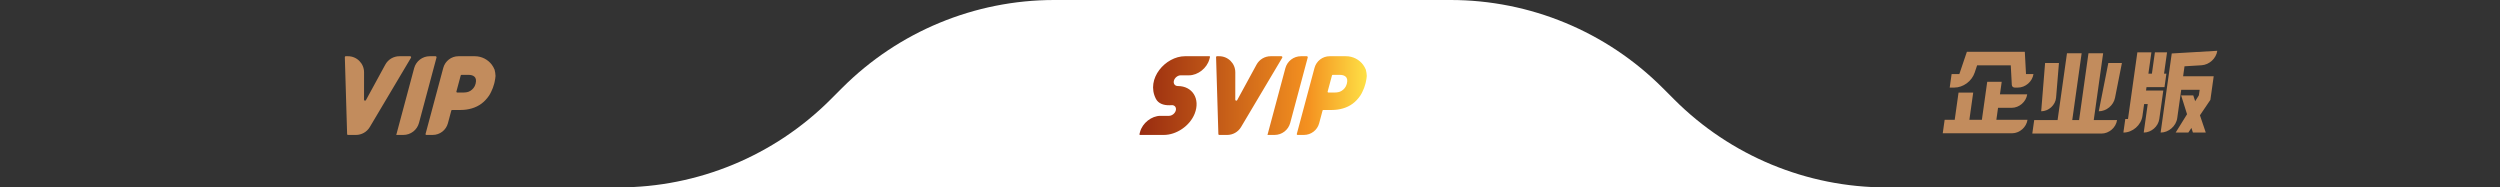 <svg width="667" height="50" viewBox="0 0 667 50" fill="none" xmlns="http://www.w3.org/2000/svg">
<rect x="0" y="0" width="667" height="50" fill="#333333" stroke="none"/>
<g id="Group 334301256">
<path id="Vector" d="M446.71 26.57L443.57 23.43C428.57 8.43 408.22 0 387 0H281.28C260.06 0 239.71 8.43 224.71 23.43L221.57 26.57C206.57 41.57 186.22 50 165 50H198.14H470.14H503.28C482.06 50 461.71 41.57 446.71 26.57Z" fill="white"/>
<g id="&#228;&#188;&#129;&#228;&#184;&#154;&#231;&#137;&#136;">
<path id="Vector_2" d="M585.169 25.459L585.671 27.004L586.66 25.435L586.867 23.962H581.947L580.885 31.519C580.586 33.646 578.603 35.369 576.456 35.369V35.369L579.422 14.265L591.57 13.552V13.552C591.283 15.595 589.44 17.286 587.362 17.412L582.829 17.687L582.455 20.349H590.615L589.73 26.647L586.944 30.759L588.504 35.369H585.072L584.669 34.133L583.848 35.369H580.464L583.504 30.474L581.929 25.459H585.169ZM573.993 13.956L573.192 19.66H574.128L574.929 13.956H578.169L577.368 19.66H577.992L577.487 23.248H572.687L572.56 24.152H577.168L576.099 31.757C575.819 33.752 573.958 35.369 571.944 35.369V35.369L573.013 27.764H572.053L571.605 30.949C571.262 33.39 568.985 35.369 566.52 35.369V35.369L567.027 31.757H567.747L570.249 13.956H573.993Z" fill="#C28C5D"/>
<path id="Vector_3" d="M555.381 14.217L552.875 32.042H554.699L557.205 14.217H561.117L558.611 32.042H564.827V32.042C564.549 34.024 562.701 35.631 560.699 35.631H542.219L542.723 32.042H548.963L551.469 14.217H555.381ZM549.328 16.808L548.563 26.059C548.399 28.029 546.583 29.689 544.59 29.689V29.689L545.632 16.808H549.328ZM566.128 16.808L564.285 26.106C563.886 28.117 561.984 29.689 559.95 29.689V29.689L562.504 16.808H566.128Z" fill="#C28C5D"/>
<path id="Vector_4" d="M526.451 24.698L525.429 31.971H528.765L530.191 21.822H534.055L533.584 25.173H540.856V25.173C540.578 27.155 538.729 28.762 536.728 28.762H533.08L532.629 31.971H540.933V31.971C540.654 33.953 538.806 35.559 536.805 35.559H518.325L518.829 31.971H521.517L522.539 24.698H526.451ZM540.221 13.813L540.538 19.755H542.53V19.755C542.249 21.75 540.389 23.367 538.374 23.367H537.532C537.101 23.367 536.774 23.064 536.752 22.645L536.473 17.425H527.497L526.854 19.349C526.074 21.681 523.777 23.367 521.379 23.367H520.182L520.69 19.755H522.754L524.765 13.813H540.221Z" fill="#C28C5D"/>
</g>
<g id="VIP">
<path id="Union" d="M92.838 15C95.211 15 97.136 16.925 97.131 19.298L97.124 26.595C97.124 26.874 97.495 26.967 97.628 26.725L102.797 17.24C103.548 15.859 104.995 15 106.568 15H109.421C109.629 15 109.757 15.227 109.652 15.406L98.659 33.9C97.885 35.202 96.482 36 94.968 36H92.826C92.71 36 92.614 35.906 92.612 35.792L92 15.222C91.996 15.1 92.094 15 92.215 15H92.838ZM116.201 15C116.379 15 116.507 15.168 116.463 15.341L111.784 32.804C111.278 34.689 109.568 36 107.615 36H105.723L110.492 18.199C110.996 16.312 112.706 15 114.659 15H116.201ZM126.662 15C128.522 15 130.182 15.891 131.22 17.268C131.514 17.666 131.754 18.108 131.954 18.579V18.591C132.101 19.137 132.185 19.692 132.206 20.257C132.174 20.761 132.09 21.307 131.954 21.895C131.924 22.041 131.892 22.189 131.85 22.336C131.64 23.125 131.378 23.827 131.051 24.469C130.883 24.847 130.683 25.194 130.473 25.519C129.885 26.38 129.213 27.094 128.447 27.661C127.67 28.228 126.821 28.648 125.876 28.921C124.94 29.194 123.953 29.341 122.924 29.341H120.614C120.519 29.341 120.435 29.404 120.414 29.487L119.501 32.89C119.009 34.726 117.348 35.998 115.448 35.998H113.747C113.61 35.998 113.505 35.874 113.537 35.736L118.263 18.117C118.758 16.281 120.416 15 122.316 15H126.662ZM123.12 19.97C123.027 19.97 122.943 20.033 122.922 20.129L121.767 24.422C121.734 24.545 121.839 24.683 121.977 24.684H123.678C123.972 24.684 124.278 24.653 124.593 24.59C124.908 24.536 125.223 24.411 125.517 24.222C125.822 24.033 126.086 23.79 126.326 23.496C126.569 23.202 126.758 22.823 126.884 22.361C126.998 21.899 127.031 21.51 126.973 21.197C126.912 20.882 126.783 20.63 126.585 20.462C126.396 20.285 126.154 20.168 125.893 20.084C125.62 20.012 125.316 19.97 124.968 19.97H123.12Z" fill="#C28C5D"/>
</g>
<g id="svip">
<path id="Union_2" d="M322.668 15C322.787 15 322.857 15.096 322.824 15.215L322.665 15.805C322.031 18.173 319.597 20.094 317.229 20.094H315.012C314.223 20.094 313.409 20.736 313.199 21.524C312.987 22.313 313.458 22.954 314.246 22.954C318.127 22.954 320.314 26.359 318.737 30.337C317.432 33.624 313.836 36 310.521 36H304.164C304.045 36 303.975 35.904 304.008 35.785L304.167 35.195C304.802 32.827 307.235 30.906 309.604 30.906H311.888C312.677 30.906 313.491 30.264 313.703 29.476C313.905 28.723 313.485 28.106 312.76 28.052C312.755 28.052 312.751 28.052 312.746 28.053C312.485 28.076 312.227 28.084 311.975 28.08C310.414 28.106 309.034 27.604 308.398 26.375C305.619 20.997 310.999 15 316.149 15H322.668ZM325.287 15C327.66 15 329.585 16.925 329.58 19.298L329.573 26.595C329.574 26.874 329.944 26.967 330.077 26.725L335.246 17.24C335.998 15.859 337.444 15 339.017 15H341.87C342.078 15 342.206 15.227 342.101 15.406L331.109 33.9C330.334 35.202 328.931 36 327.417 36H325.276C325.159 36 325.063 35.906 325.061 35.792L324.449 15.222C324.445 15.1 324.543 15 324.664 15H325.287ZM348.643 15C348.82 15 348.949 15.168 348.904 15.341L344.226 32.804C343.719 34.689 342.01 36 340.057 36H338.164L342.934 18.199C343.438 16.312 345.148 15 347.101 15H348.643ZM359.112 15C360.971 15 362.631 15.891 363.669 17.268C363.963 17.666 364.203 18.108 364.404 18.579V18.591C364.551 19.137 364.634 19.692 364.655 20.257C364.623 20.761 364.539 21.307 364.404 21.895C364.373 22.041 364.341 22.189 364.299 22.336C364.089 23.125 363.828 23.827 363.501 24.469C363.333 24.847 363.132 25.194 362.922 25.519C362.334 26.38 361.662 27.094 360.897 27.661C360.12 28.228 359.27 28.648 358.325 28.921C357.39 29.194 356.403 29.341 355.374 29.341H353.064C352.968 29.341 352.885 29.404 352.863 29.487L351.951 32.89C351.459 34.726 349.797 35.998 347.898 35.998H346.196C346.059 35.998 345.954 35.874 345.987 35.736L350.712 18.117C351.207 16.281 352.866 15 354.765 15H359.112ZM355.57 19.97C355.476 19.97 355.392 20.033 355.371 20.129L354.217 24.422C354.184 24.546 354.289 24.684 354.427 24.684H356.127C356.421 24.684 356.727 24.653 357.042 24.59C357.357 24.536 357.672 24.411 357.966 24.222C358.272 24.033 358.535 23.79 358.776 23.496C359.018 23.202 359.207 22.823 359.333 22.361C359.447 21.899 359.48 21.51 359.422 21.197C359.361 20.882 359.234 20.63 359.035 20.462C358.846 20.285 358.603 20.168 358.342 20.084C358.069 20.012 357.766 19.97 357.418 19.97H355.57Z" fill="url(#paint0_linear_2174_1785)"/>
</g>
</g>
<defs>
<linearGradient id="paint0_linear_2174_1785" x1="304" y1="25" x2="364.345" y2="25" gradientUnits="userSpaceOnUse">
<stop stop-color="#982B10"/>
<stop offset="0.745" stop-color="#F49120"/>
<stop offset="1" stop-color="#FEDF45"/>
</linearGradient>
</defs>
</svg>

